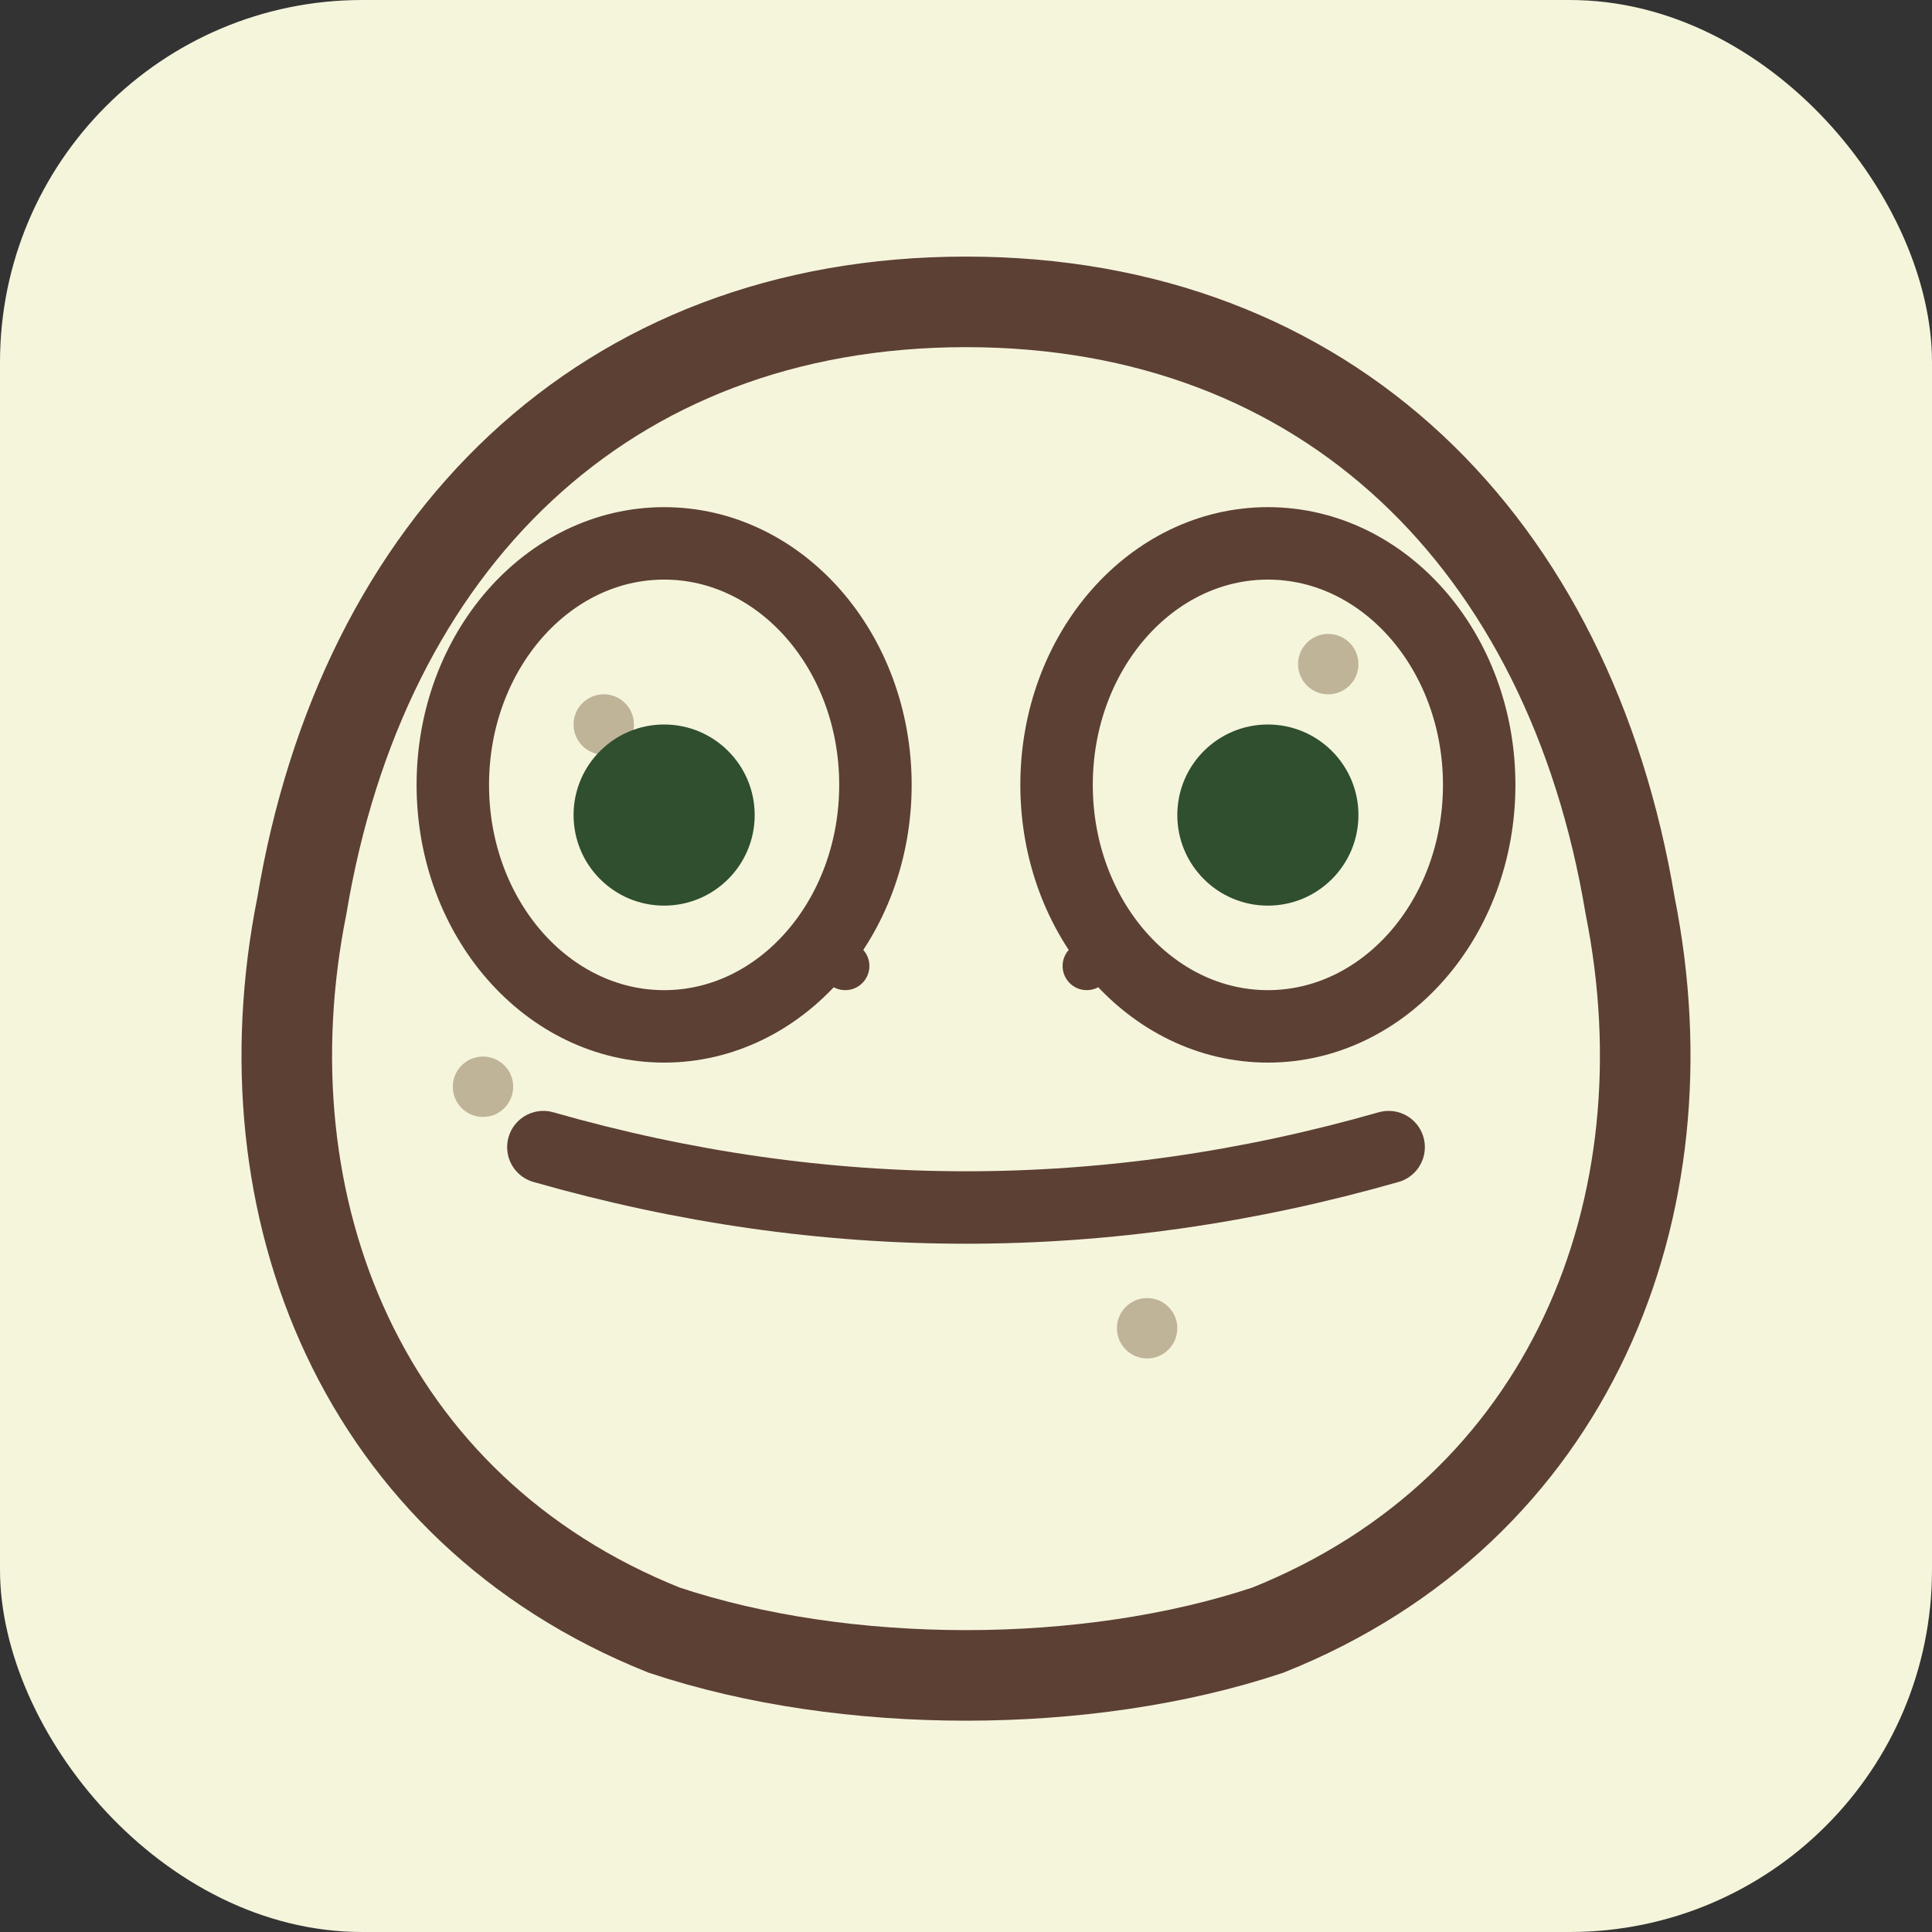 <svg width="32" height="32" viewBox="0 0 32 32" fill="none" xmlns="http://www.w3.org/2000/svg">
  <rect x="0" y="0" width="32" height="32" fill="#333333" stroke="none"/>
  <!-- Background -->
  <rect width="32" height="32" rx="6" fill="#F5F5DC"/>

  <!-- Potato body (irregular shape) -->
  <path d="M16 5 C10 5, 6 9, 5 15 C4 20, 6 25, 11 27 C14 28, 18 28, 21 27 C26 25, 28 20, 27 15 C26 9, 22 5, 16 5"
        fill="none"
        stroke="#5C4033"
        stroke-width="1.5"
        stroke-linecap="round"/>

  <!-- Potato texture dots -->
  <circle cx="10" cy="12" r="0.5" fill="#8B7355" opacity="0.5"/>
  <circle cx="22" cy="11" r="0.5" fill="#8B7355" opacity="0.5"/>
  <circle cx="14" cy="20" r="0.5" fill="#8B7355" opacity="0.5"/>
  <circle cx="19" cy="22" r="0.5" fill="#8B7355" opacity="0.5"/>
  <circle cx="8" cy="18" r="0.5" fill="#8B7355" opacity="0.5"/>

  <!-- Frog-like eyes (bulging) -->
  <ellipse cx="11" cy="13" rx="3.5" ry="4" fill="none" stroke="#5C4033" stroke-width="1.2"/>
  <ellipse cx="21" cy="13" rx="3.5" ry="4" fill="none" stroke="#5C4033" stroke-width="1.2"/>

  <!-- Eye pupils -->
  <circle cx="11" cy="13.5" r="1.5" fill="#2F4F2F"/>
  <circle cx="21" cy="13.5" r="1.5" fill="#2F4F2F"/>

  <!-- Frog-like wide mouth -->
  <path d="M9 19 Q16 21, 23 19"
        fill="none"
        stroke="#5C4033"
        stroke-width="1.2"
        stroke-linecap="round"/>

  <!-- Nostril dots -->
  <circle cx="14" cy="16" r="0.4" fill="#5C4033"/>
  <circle cx="18" cy="16" r="0.4" fill="#5C4033"/>
</svg>